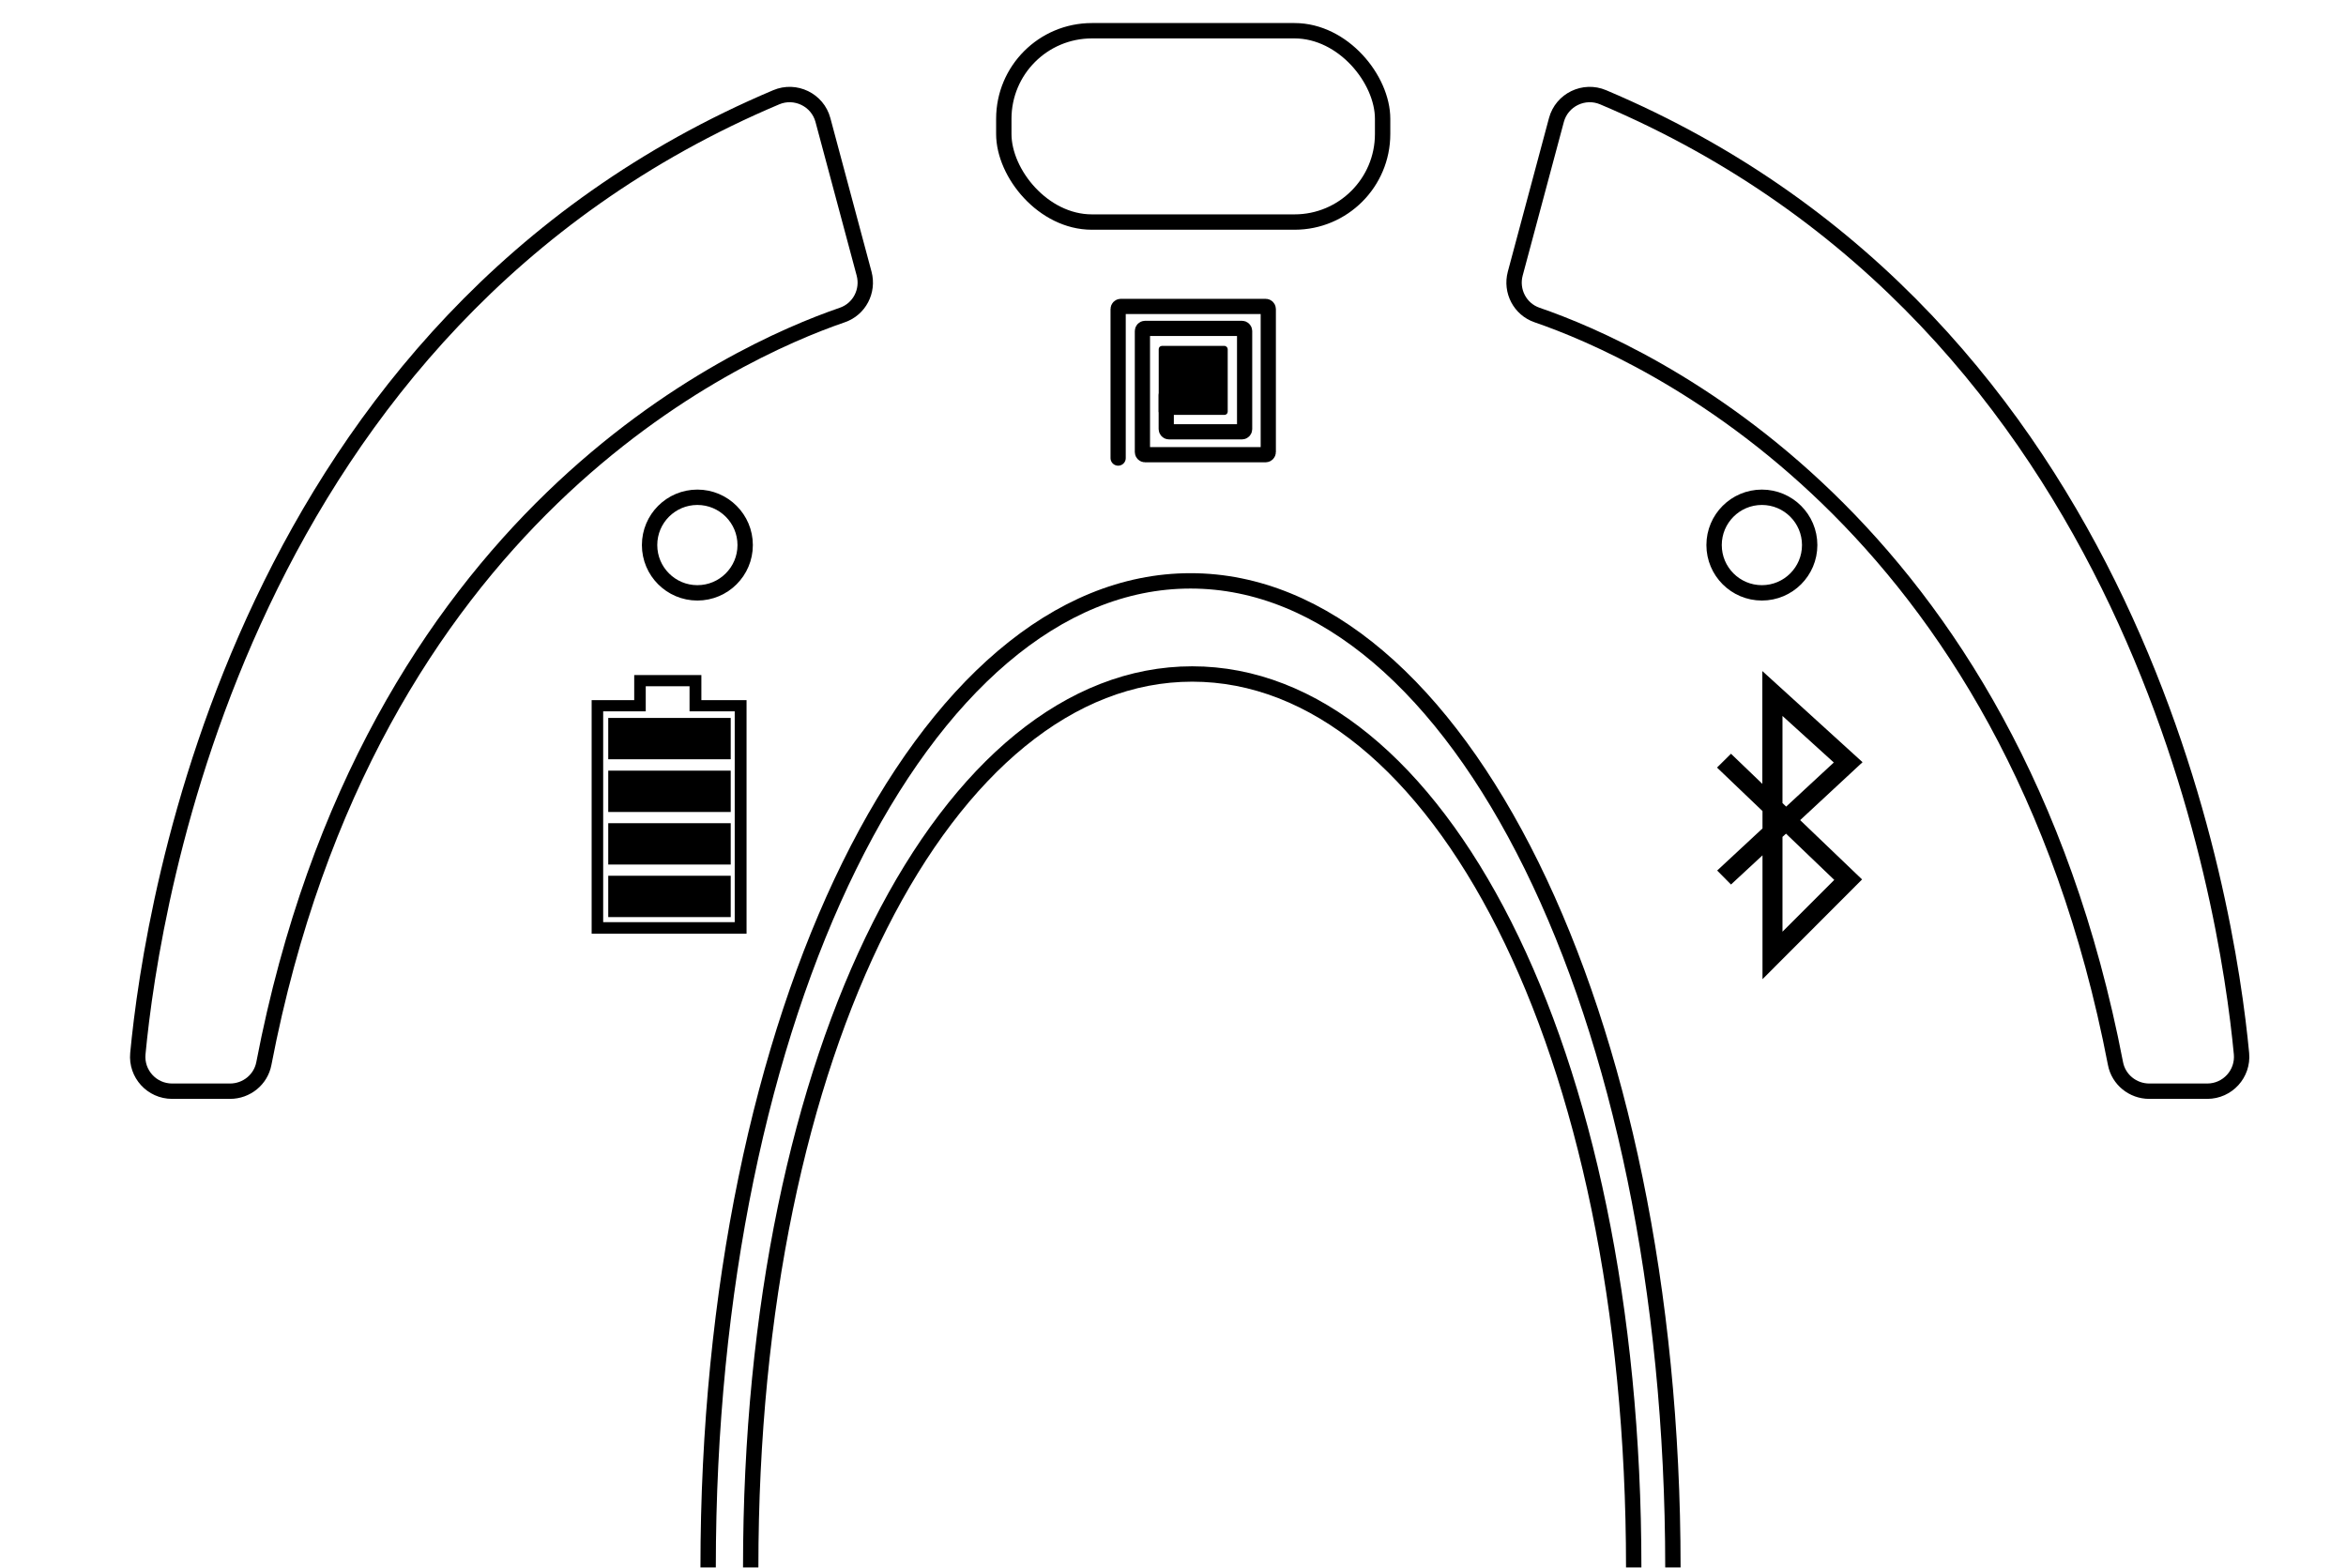 <?xml version="1.0" encoding="UTF-8"?>
<svg id="Layer_1" xmlns="http://www.w3.org/2000/svg" viewBox="0 0 152.66 102.01">
  <defs>
    <style>.cls-1{stroke-linecap:round;stroke-width:.99px;}.cls-1,.cls-2{fill:none;stroke:#000;stroke-miterlimit:10;}</style>
  </defs>
  <rect class="cls-2" x="65.32" y="2" width="24.65" height="12.45" rx="5.73" ry="5.73" />
  <circle class="cls-2" cx="45.38" cy="35.47" r="3.11" />
  <circle class="cls-2" cx="114.65" cy="35.47" r="3.11" />
  <path class="cls-2" d="M53.55,7.81l2.68,10c.3,1.13-.31,2.31-1.42,2.69-7.04,2.42-30.78,13.09-37.64,48.71-.2,1.05-1.13,1.8-2.2,1.8h-3.77c-1.32,0-2.35-1.13-2.23-2.44.94-9.94,6.78-47.55,41.54-62.24,1.25-.53,2.69.17,3.04,1.48Z" />
  <path class="cls-2" d="M101.28,7.81l-2.68,10c-.3,1.13.31,2.31,1.42,2.69,7.04,2.42,30.78,13.09,37.64,48.71.2,1.05,1.13,1.8,2.2,1.8h3.77c1.32,0,2.35-1.13,2.23-2.44-.94-9.94-6.78-47.55-41.54-62.24-1.25-.53-2.69.17-3.04,1.48Z" />
  <path class="cls-2" d="M46.08,102c0-36.18,14.05-64.2,31.39-64.2s31.39,28.02,31.39,64.2" />
  <path class="cls-2" d="M48.85,102c0-33.91,12.86-58.14,28.73-58.14s28.73,24.23,28.73,58.14" />
  <rect x="39.58" y="46.72" width="7.97" height="2.69" />
  <rect x="39.58" y="50.15" width="7.97" height="2.69" />
  <rect x="39.58" y="53.57" width="7.97" height="2.69" />
  <rect x="39.58" y="56.99" width="7.97" height="2.69" />
  <path d="M39.26,60.01h8.55s0-13.72,0-13.72h-2.94v-1.63h-2.85s0,1.63,0,1.63h-2.77s0,13.72,0,13.72ZM48.57,60.76h-10.07s0-15.2,0-15.2h2.77s0-1.63,0-1.63h4.37s0,1.63,0,1.63h2.94s0,15.2,0,15.2Z" />
  <path d="M115.99,52.26l.24.23,3.1-2.87-3.34-3.03v5.67ZM115.99,54.46v6.17s3.37-3.37,3.37-3.37l-3.14-3.01-.23.21ZM114.69,63.73v-8.07s-2.05,1.9-2.05,1.9l-.9-.91,2.95-2.74v-1.13s-2.96-2.83-2.96-2.83l.91-.9,2.04,1.96v-7.34s6.52,5.93,6.52,5.93l-4.06,3.77,4.03,3.86-6.49,6.5Z" />
  <rect x="75.4" y="22.51" width="4.49" height="4.49" rx=".21" ry=".21" />
  <path class="cls-1" d="M72.76,29.81v-9.7c0-.09.08-.17.17-.17h9.43c.09,0,.17.08.17.17v9.31c0,.09-.08.17-.17.17h-7.85c-.09,0-.17-.08-.17-.17v-7.88c0-.09.08-.17.17-.17h6.31c.09,0,.17.08.17.17v6.39c0,.09-.08.17-.17.17h-4.76c-.09,0-.17-.09-.17-.18v-2.2" />
</svg>
